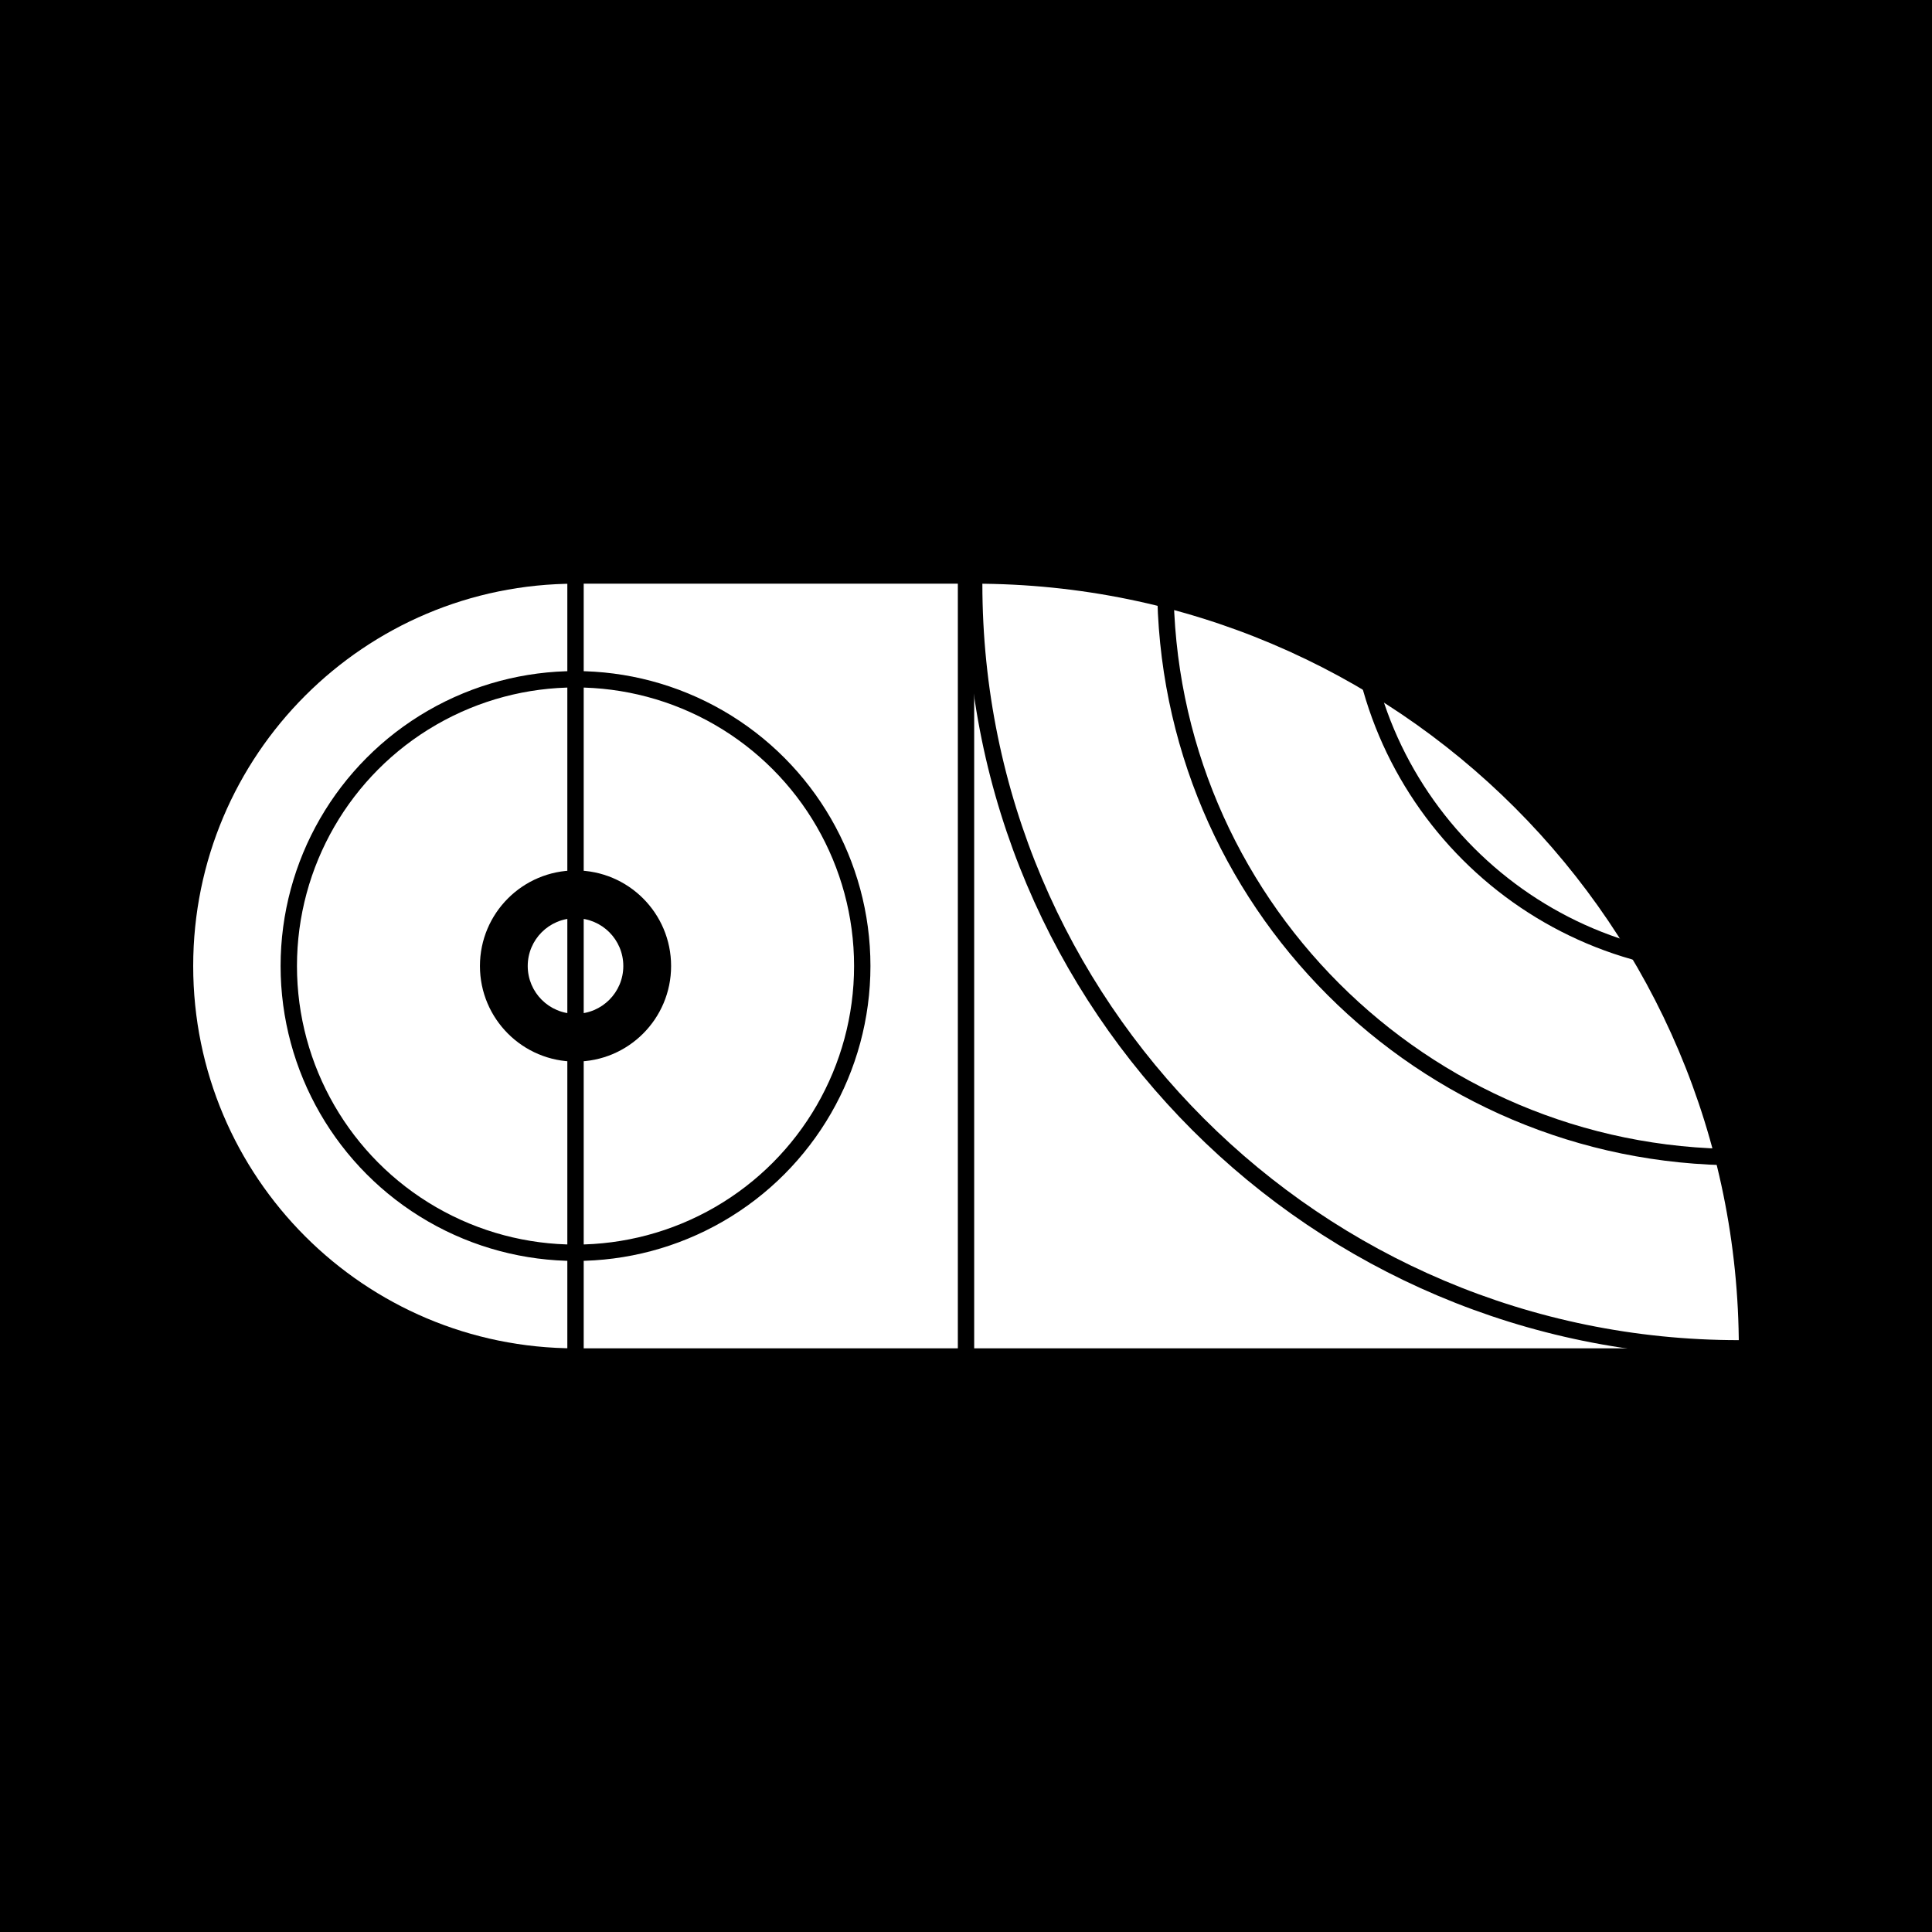<svg viewBox="0 0 500 500" version="1.1" xmlns="http://www.w3.org/2000/svg" class=""><rect fill="black" width="500px" height="500px" x="0" y="0"/><g transform="matrix(1.546,0,0,1.546,50,151.059)"><g fill="none"><path d="M64 0H128V128H64C28.654 128 0 99.346 0 64C0 28.654 28.654 0 64 0Z" fill="white"/><circle cx="64" cy="64" r="48" stroke="black" fill="none" stroke-width="2.74px" stroke-linecap="square"/><path d="M64 0L64 128" stroke="black" fill="none" stroke-width="2.74px" stroke-linecap="square"/><path fill-rule="evenodd" clip-rule="evenodd" d="M80 64C80 72.837 72.837 80 64 80C55.163 80 48 72.837 48 64C48 55.163 55.163 48 64 48C72.837 48 80 55.163 80 64ZM64 72C68.418 72 72 68.418 72 64C72 59.582 68.418 56 64 56C59.582 56 56 59.582 56 64C56 68.418 59.582 72 64 72Z" fill="black"/></g></g><g transform="matrix(1.546,0,0,1.546,252.118,151.059)"><g fill="none"><path d="M128 128C128 57.308 70.692 6.18013e-06 1.11901e-05 0L0 128L128 128Z" fill="white"/><path d="M128 128C57.308 128 3.09007e-06 70.692 0 0" stroke="black" fill="none" stroke-width="2.74px" stroke-linecap="square"/><path d="M128 96C74.981 96 32 53.019 32 0" stroke="black" fill="none" stroke-width="2.74px" stroke-linecap="square"/><path d="M128 64C92.654 64 64 35.346 64 0" stroke="black" fill="none" stroke-width="2.74px" stroke-linecap="square"/><path d="M128 32C110.327 32 96 17.673 96 0" stroke="black" fill="none" stroke-width="2.74px" stroke-linecap="square"/></g></g></svg>
